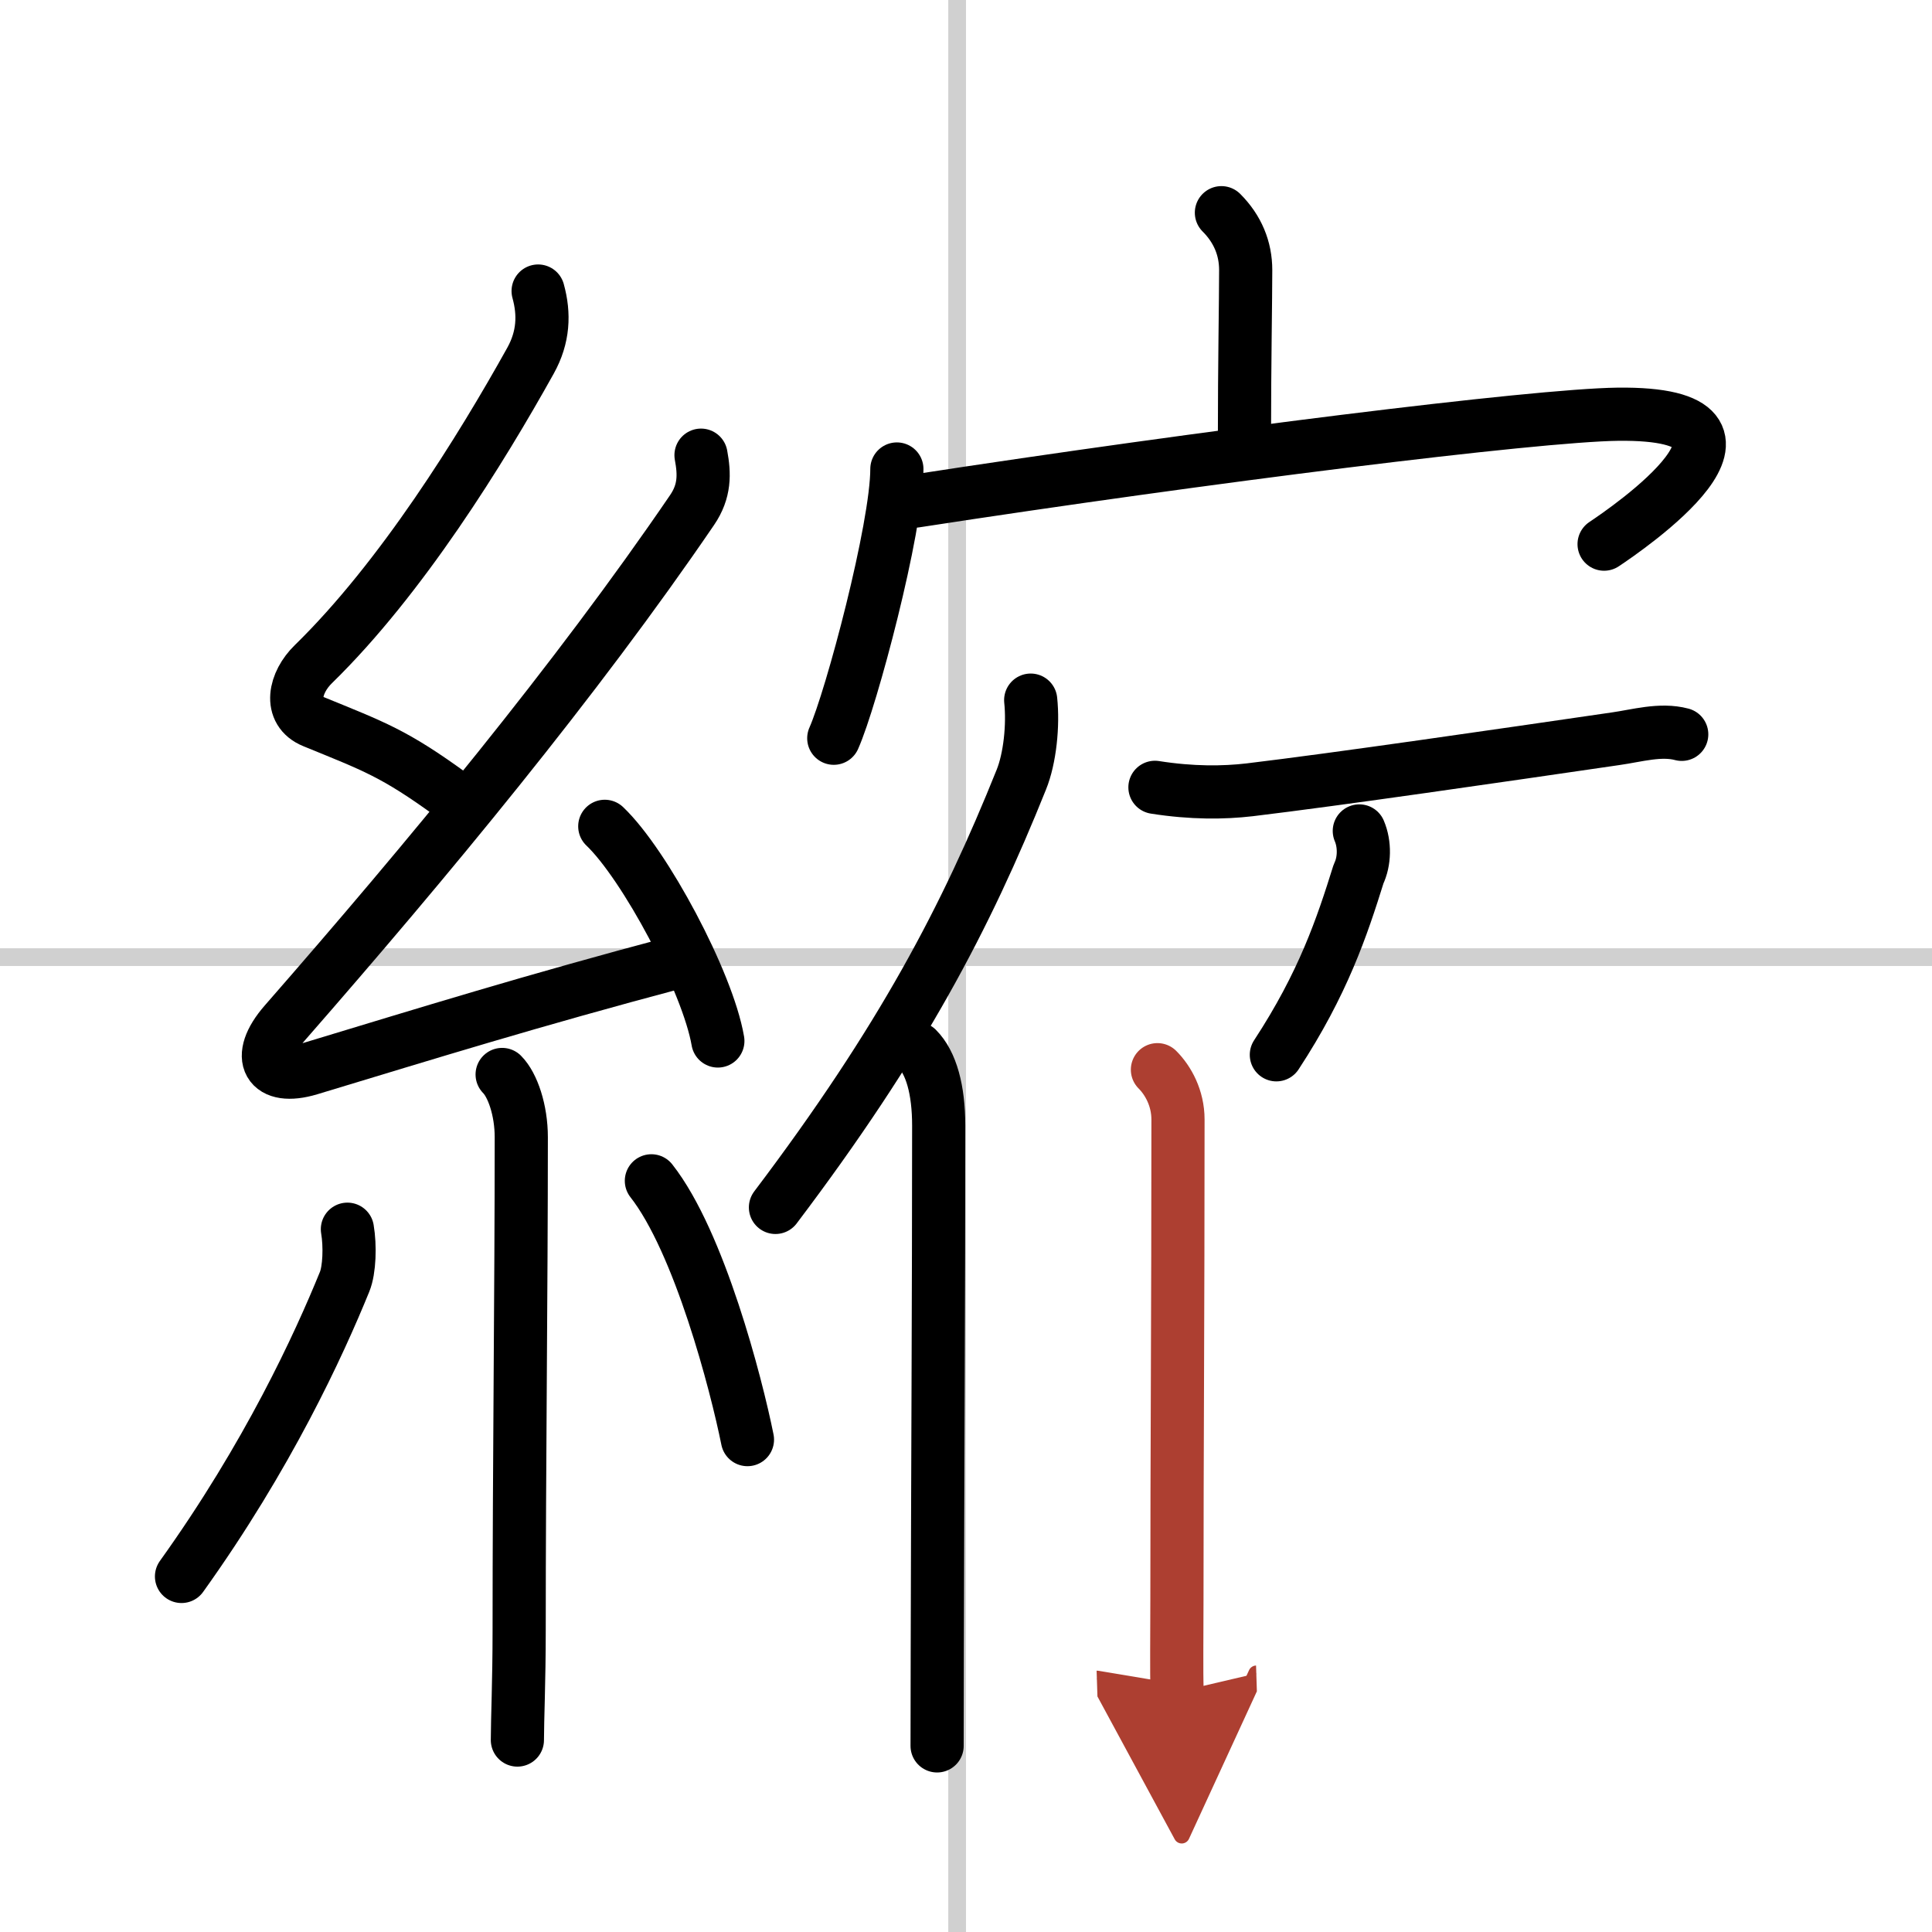 <svg width="400" height="400" viewBox="0 0 109 109" xmlns="http://www.w3.org/2000/svg"><defs><marker id="a" markerWidth="4" orient="auto" refX="1" refY="5" viewBox="0 0 10 10"><polyline points="0 0 10 5 0 10 1 5" fill="#ad3f31" stroke="#ad3f31"/></marker></defs><g fill="none" stroke="#000" stroke-linecap="round" stroke-linejoin="round" stroke-width="3"><rect width="100%" height="100%" fill="#fff" stroke="#fff"/><line x1="54" x2="54" y2="109" stroke="#d0d0d0" stroke-width="1"/><line x2="109" y1="54" y2="54" stroke="#d0d0d0" stroke-width="1"/><path d="m30.36 16.42c0.36 1.3 0.31 2.6-0.43 3.93-2.8 5.03-7.28 12.27-12.25 17.12-1.06 1.03-1.43 2.66 0 3.24 3.44 1.41 4.54 1.77 7.81 4.15"/><path d="m39.55 25.68c0.2 1.07 0.22 2.03-0.5 3.09-6.55 9.61-14.93 19.73-22.98 28.94-1.73 1.98-0.92 3.29 1.4 2.59 6.78-2.05 12.4-3.8 20.79-6.03"/><path d="m34.12 46.62c2.25 2.14 5.81 8.78 6.38 12.11"/><path d="m28.33 60.62c0.59 0.59 1.08 2.01 1.08 3.54 0 8.71-0.12 18.46-0.12 27.86 0 2.82-0.1 5-0.1 6.15"/><path d="m19.6 69.35c0.16 0.94 0.12 2.29-0.16 2.97-1.45 3.56-4.32 9.81-9.2 16.62"/><path d="m36.75 66.62c2.71 3.45 4.79 11.47 5.42 14.6"/><path d="m68.91 12c0.92 0.92 1.37 2.02 1.37 3.24 0 1.64-0.07 5.39-0.07 9.46"/><path d="m50.6 26.46c0 3.33-2.57 12.97-3.56 15.19"/><path d="m51.63 28.27c16.37-2.52 34.95-4.84 39.64-4.9 10.22-0.12 0.4 6.55-0.77 7.33"/><path d="m58.15 39.5c0.15 1.42-0.04 3.28-0.53 4.49-3.11 7.75-6.74 14.7-13.87 24.13"/><path d="m51.74 59.16c0.8 0.8 1.22 2.33 1.22 4.34 0 9.29-0.06 20.06-0.08 29.62 0 1.89-0.01 3.69-0.01 5.38"/><path d="m65.16 44.42c2.09 0.33 3.88 0.31 5.34 0.14 5-0.6 14.12-1.93 20.64-2.88 1.21-0.17 2.54-0.57 3.74-0.25"/><path d="m76.69 46.88c0.32 0.75 0.3 1.72-0.04 2.42-0.94 3.01-2 6.18-4.64 10.21"/><path d="m65.3 60.35c0.61 0.61 1.16 1.61 1.16 2.81 0 10.82-0.06 18.84-0.06 27.1 0 2.16-0.03 3.96 0.01 5.2" marker-end="url(#a)" stroke="#ad3f31"/></g></svg>
